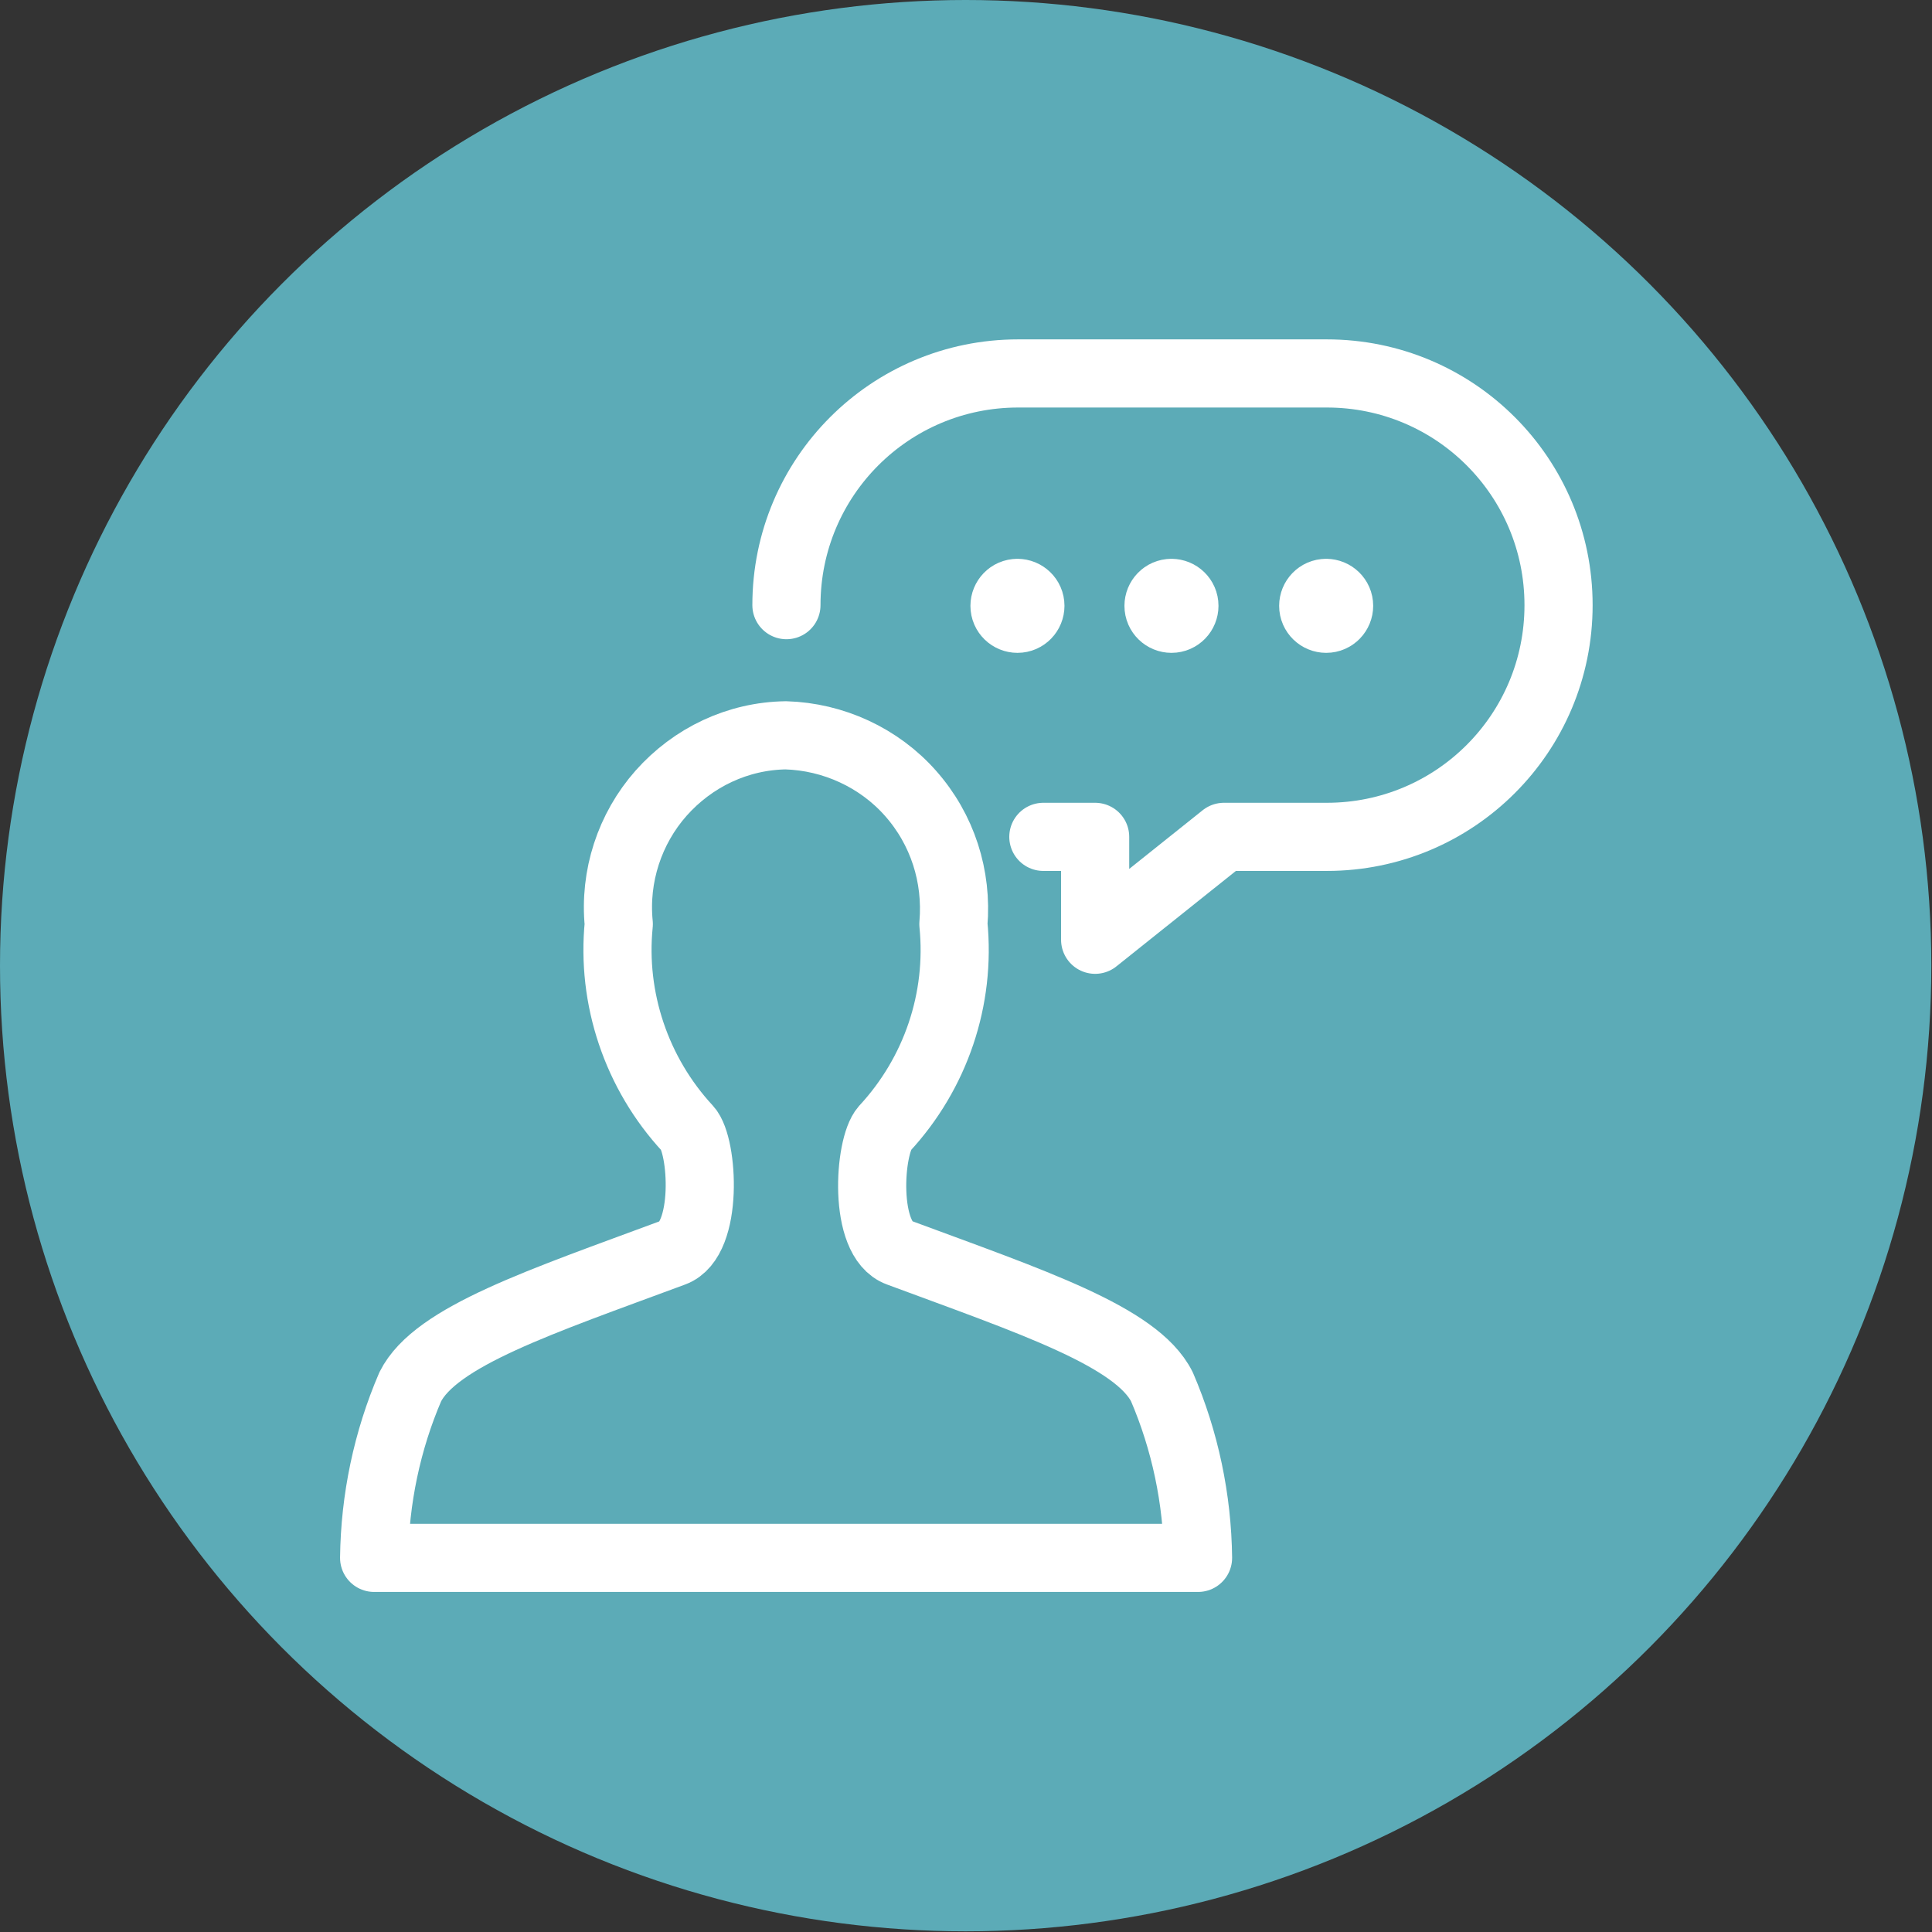 <?xml version="1.0" encoding="UTF-8"?><svg id="Layer_2" xmlns="http://www.w3.org/2000/svg" viewBox="0 0 28.35 28.35"><rect x="0" y="0" width="28.35" height="28.35" fill="#333333" stroke="none"/><defs><style>.cls-1{fill:none;stroke:#fff;stroke-linecap:round;stroke-linejoin:round;}.cls-2{fill:#5cabb7;}</style></defs><g id="Layer_1-2"><g><circle class="cls-2" cx="14.17" cy="14.17" r="14.17"/><g id="Messages-Chat-Smileys_Messgaes-People_messages-people-person-bubble-oval"><g id="Group_13"><g id="messages-people-person-bubble-oval"><path id="Shape_80" class="cls-1" d="M15.31,12.28h.76v1.51l1.89-1.51h1.51c1.88,0,3.4-1.52,3.4-3.4s-1.52-3.4-3.4-3.4h-4.53c-1.88,0-3.4,1.52-3.4,3.4"/><path id="Shape_81" class="cls-1" d="M5.49,22.86c.01-.86,.19-1.72,.53-2.51,.37-.74,1.92-1.25,3.86-1.97,.52-.19,.44-1.57,.21-1.82-.75-.81-1.12-1.91-1.01-3-.07-.7,.16-1.4,.62-1.92,.47-.53,1.13-.84,1.83-.85,.7,.02,1.37,.33,1.83,.85,.47,.53,.69,1.22,.63,1.92,.11,1.1-.26,2.19-1.01,3-.23,.26-.32,1.63,.21,1.82,1.94,.72,3.49,1.23,3.86,1.97,.34,.79,.52,1.65,.53,2.51H5.49Z"/><path id="Shape_82" class="cls-1" d="M19.46,8.7c.1,0,.19,.08,.19,.19h0c0,.1-.08,.19-.19,.19h0c-.1,0-.19-.08-.19-.19h0c0-.1,.08-.19,.19-.19"/><path id="Shape_83" class="cls-1" d="M17.19,8.7c.1,0,.19,.08,.19,.19h0c0,.1-.08,.19-.19,.19h0c-.1,0-.19-.08-.19-.19h0c0-.1,.08-.19,.19-.19"/><path id="Shape_84" class="cls-1" d="M14.93,8.7c.1,0,.19,.08,.19,.19h0c0,.1-.08,.19-.19,.19h0c-.1,0-.19-.08-.19-.19h0c0-.1,.08-.19,.19-.19"/></g></g></g></g></g></svg>